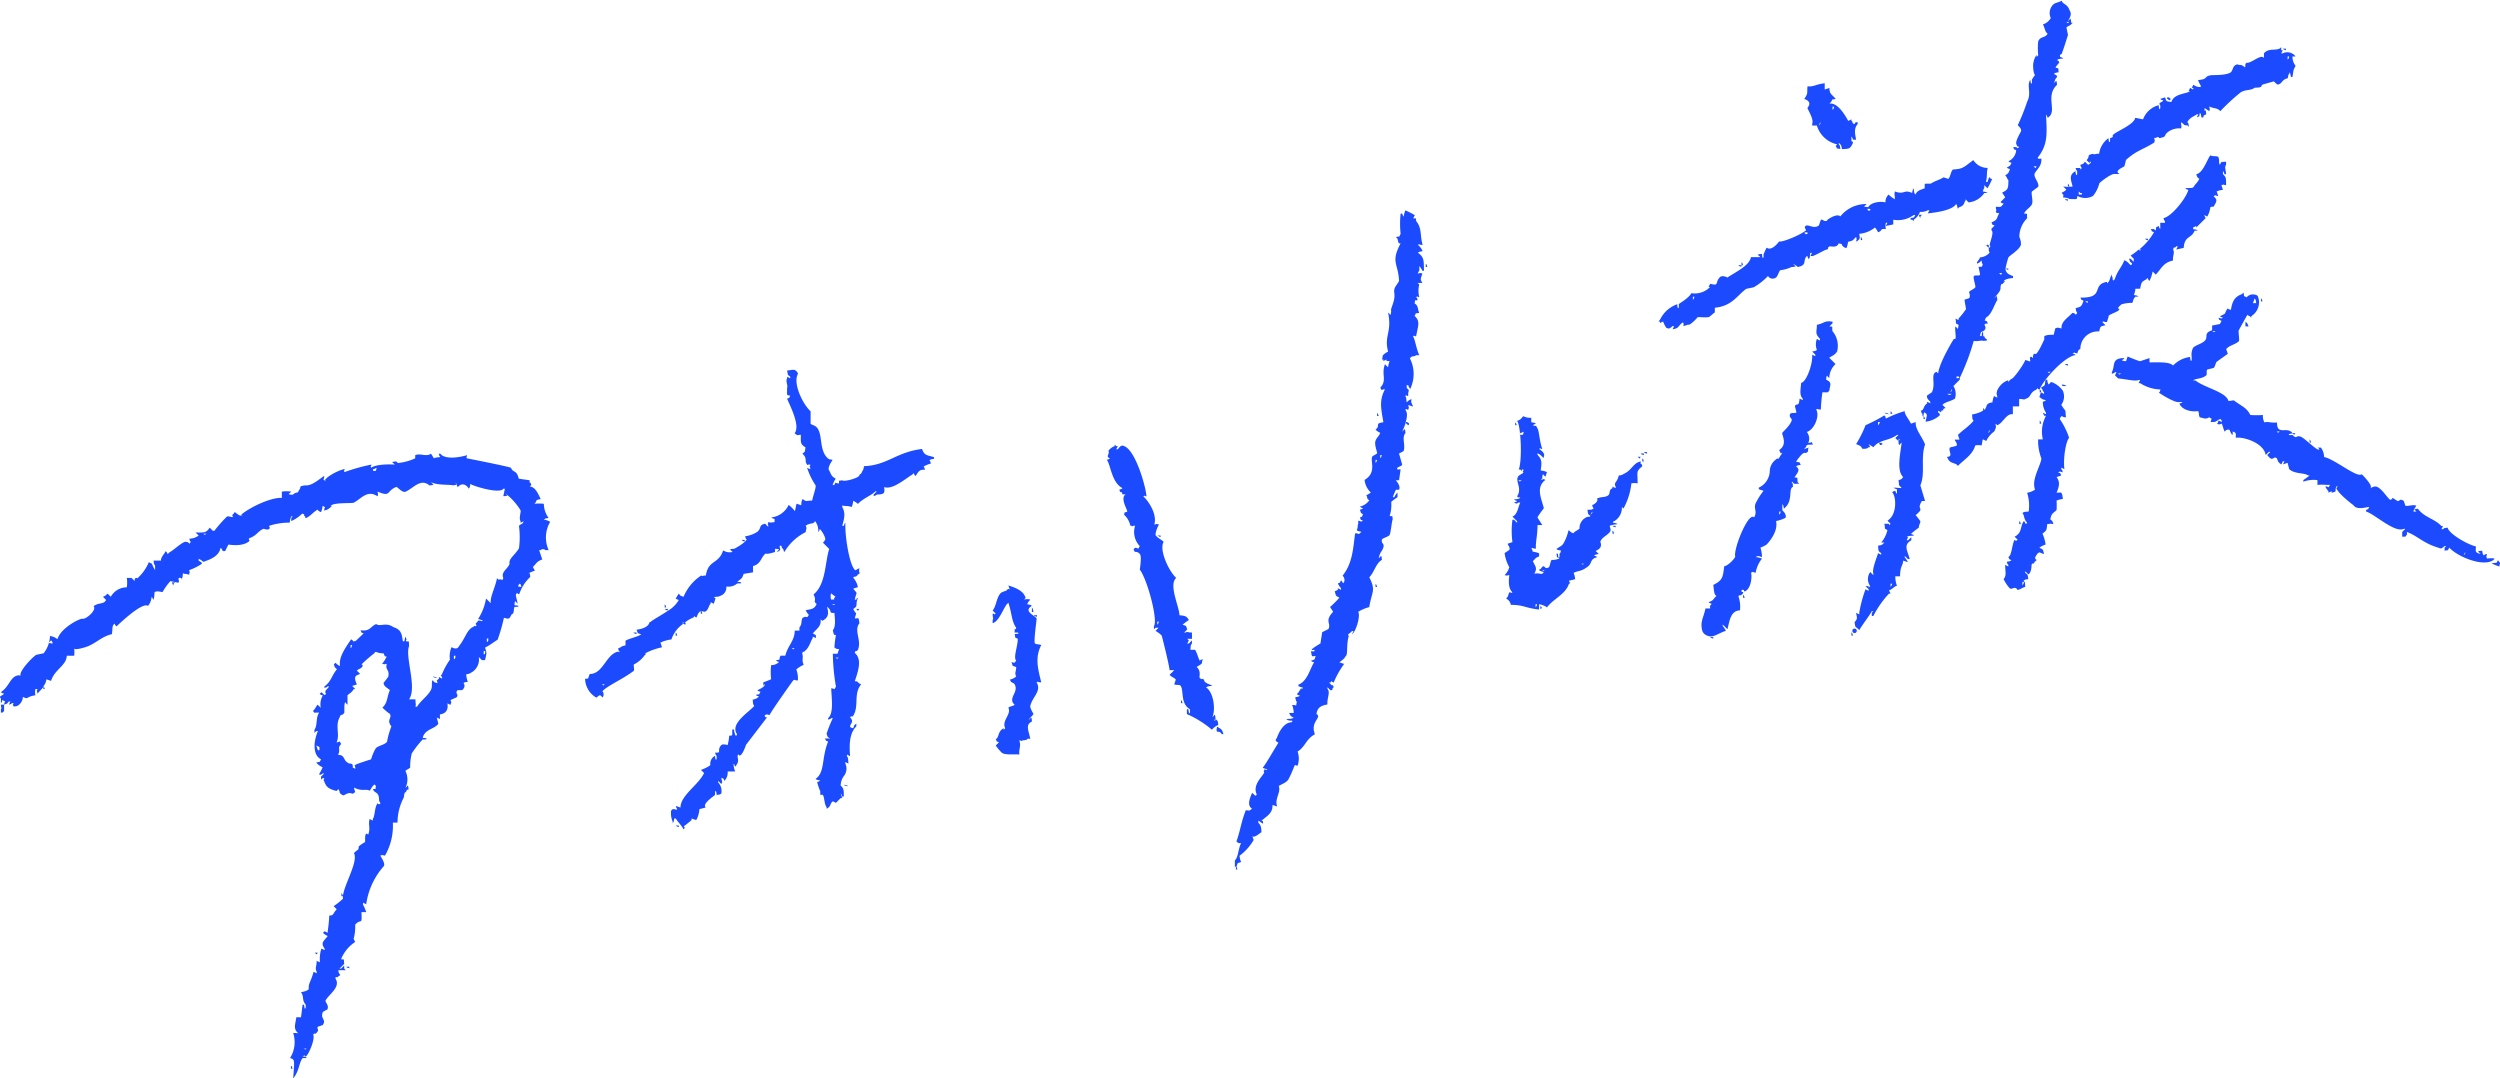 <svg xmlns="http://www.w3.org/2000/svg" viewBox="0 0 335.12 144.53"><defs><style>.cls-1{fill:#1b4aff;fill-rule:evenodd}</style></defs><g id="レイヤー_2" data-name="レイヤー 2"><g id="レイヤー_2-2" data-name="レイヤー 2"><path class="cls-1" d="M190.07 33.88c.22-.16.19-.13.63-.21a2.05 2.05 0 00-.63-.84c.34-.2 0 0 .63 0-.36-1.21-.08-2.26-.84-3.15-.15-.58.13-.34-.42-.42l.21-.42a10.74 10.74 0 00-1.26-.64 2.79 2.79 0 00-.22.85c-.16-.22-.07-.06-.21-.42h-.21a13.14 13.14 0 000 2.73c-.31.52.06.25-.63.42l.21.21c.13.65.21.63.21.63h.21c-1.36 2.59-.32 2.6-.21 5.05-.41.75-.75.85-.63 1.68.15 1-.6 2.12-.42 2.32 0 0-.05.82-.21.42l-.21-.21c.55 2.71-.56 3.06 0 5.26a2.31 2.31 0 00-.63.42c-.22.25 0 .18-.21.63h.21v.21l.42-.21v.21h.42a2.75 2.75 0 00-.21.84l-.42-.42c-.53 1.45.33 2.12-.63 3.15.35.57 0 .22.63.21-.8 1.54-.52 2.58-.21 4.42-1.26.19-.3.35-1.05 1a2.17 2.17 0 00.63.42c-.18.49-.44.56-.63 1.06s.18 1.3.21 1.68c-.09.14-.57.33-.63.42-.36.56.65 2.15-1.05 3.15a2.67 2.67 0 00.84 1.69c-.16.14-.47.27-.63.42.31.23-.09.26.42.63a2.19 2.19 0 01-1.26.84c.21.17.05.08.42.21-.22.17-.06.08-.42.21.18.5.07.35.42.63-.28.51.09.15-.42.42.27.51-.1.15.42.42-.41.2-.16.09-.64 0v.42c-.13.21 0 .47-.21.85.23.15.2.13.64.21l-.21.21c-.34.2 0 0-.64 0-.27 2-.33 4-1.68 5.68a.79.79 0 01.21.84c-.26.39-.1 0-.42-.21-.28.51.1.14-.42.42a2.56 2.56 0 00.42.63v.21l-.42-.21v.21l-.42.21c.19.62.08.58.63.84a13.62 13.62 0 01-1.26 1.26l.42.63c-1.21 1.29-.24 1.49-.63 2.32l-.84.42-.24 1.52s-1.92 1.1-.84.84c.25.33-.35.18-.43.21.18.88.05.64.64.63-.25.6 0 .4-.64.63.22.17.06.08.43.21-.54.77-.88 2.53-2.11 3v.21l.63.21-.21.21v-.21c-.26.29-.32.59-.63.84.22.17 0 .08.42.21-.22.16-.19.13-.63.21.08.43.05.41.21.63-.19.74.13.38-.63.42a3 3 0 01.21 1.06h-.63c.26.43.14.39.63.63-.36.23-.46.12-1 .21.25.17.35.17.84.21-.11.27-.08.15-.21.21-1 .08-1.62 1.33-1.89 2.1-.26.33-.2.38.21.63-.7 1.11-1.56 2.66-2.11 3.37l.63.21c-.36.21 0 0-.42 0 0 .42-.19 0 0 .42-.29.6-1.61 1.67-1 2.94-.24.35-.27 0-.63-.21-.28.66-.74 1.68 0 2.11-.48.39-.35.22-.84.21-.59 1.45-.73 2.7-1.26 4.2.37.27.27.19.42.21h.21c-.4.74-.35 1.83-.84 2.32v.84h.21c.24-.59 0-.4.63-.63a2.49 2.49 0 01-.21-.84 7.06 7.06 0 001.89-2.11l-.21-.63c.11.57 1.07-.32 1.26-.42-.05-.73-.07-.88-.42-1.26V110l.63.42v-.21c-.05-.2.07-.09-.21-.21 1-.78 1.49-1.09 1.48-2.1l.63.21c-.41-1 .53-1.87.21-2.74.12-.15.9-.37 1.26-.84a14.41 14.41 0 00.84-1.89c.36-.22 0 0 .42 0a2.88 2.88 0 000-1.9c1-.58 1.13-1.69 2.32-2.31-.67-1.76 1-2.18.21-2.73.13-.84.57-1.11 1.47-1.27-.07-.93.43-1.59 0-2.1v-.21l.42.42c.57-.17 0-.08.42-.42-.18-.57-.08 0-.42-.42l-.21-.21h.21c.24-.35 0-.12.42 0a11.88 11.88 0 011.4-2.49l-.63-.21c.37-.34.56-.36.84-.84.32-.17.05-1.53.42-2.73-.33-.17.22-.33.42-.63h.21l-.21.42c.47-.22 1.18-2.39.84-3a5.43 5.43 0 011.48-.63c.33-2.15.93-2.15 0-4 .64-.61.9-1.9 1.68-2.32 0 0 0-.82-.21-.42l-.21.21c.18-.9.41-.83.63-1.47.16-.47-.27-.6-.21-.84v-.21c.12-.21.9-.38 1.05-.63s.29-1.92.42-2.11c-.14-.57.13-.34-.42-.42a4.88 4.88 0 00.21-1.89 6.46 6.46 0 01.84-.63v-.63a2.24 2.24 0 00-.42.63h-.21a8.21 8.21 0 01.42-1h.42c.27-.58-.45-1.23-.42-1.27h.42l.21-1.47c-.06 0-.68.12-.42-.21.13-.15.54-.19.63-.42l-.42-1.47c.05-.09.58-.25.63-.42.24-.74-.29-1.77.22-2.32 0 0 0-.82-.22-.42l-.21.21a10 10 0 00.45-1.12.08.08 0 010-.09c.21-.68.31-1.35-.05-1.73.36-.22 0 0 .42 0 .13-.53.06-.12 0-.63l.63.21c-.25-.73-.27-.37-.21-1-.46.19-.31.18-.63.42-.12-.58 0-.6-.21-.84.36-.22 0 0 .42 0-.1-.81.33-.61-.21-1.06v-.42c.56.18 0 .08.42.42v.21a4.64 4.64 0 000-4.2l.21-.21c.43-.14.37 0 .63-.21h.42c-.42-.92-.56-2.12-.84-2.53.36-.21 0 0 .42 0 .22-1.34.62-2-.21-2.73.31-.53-.05-.25.63-.42-.27-.56-.08-.92-.63-1.26.14-.58-.13-.34.42-.43-.14-.36 0-.2-.21-.42.36-.21 0 0 .42 0a3.3 3.3 0 010-1.68l-.21-.21h.63c-.36-.58-.21-.58 0-1.26-.53-.14-.12-.06-.63 0 .32-.67.22-.26.21-1a2.24 2.24 0 01.42.63h.21c-.03-1.3.06-1.8-.81-2.42zm-5.68 28.19v-.42h.21c-.14.35-.04.21-.21.42zm.63-.63V61h.21c-.14.38-.04.22-.23.44zm6.1-25.66h.21c-.14-.37 0-.21-.21-.42zm-67.52 24.4c-3.52.45-4.62 2.18-7.78 2.31-.09.43-.06.41-.21.63-.26.64-.32.3-.43.63s-2 .88-2.31.63c-.58.15-.34-.13-.42.42-.66 0-.3-.36-.63.22h-.21a3.21 3.21 0 01.42-.85c-.54-.32-.58-.45-.84-1.05-.28-.26 0-.85.42-1.47-.44-.13-.38 0-.63-.21-1.08-.92-.77-2.83-1.26-3.79-.29-.66-.85-.64-1.06-.84v-1.68c-1-.87-2.45-3.77-1.68-5.05-.42-.75-.63-.47-1.47-.42.13.66 0 .51.42.84v.21l-.42-.21v.21c-.24.39.15 1 0 1.26 0 1.06-.13 1 .42 1.06-.28.51.1.14-.42.42.3.77 1.84 3.63 1 4.62.48.4.35.23.84.21 0 1-.11 1.24.63 1.69-.12.65 0 .51-.42.84.75.71.2.9.63 1.47.13.17 0 0 .21 0h.21c0 .42-.19 0 0 .42v.21l-.42-.21a9.36 9.36 0 001.1 2.3c.2.2-.28 1.34-.42 2.1-.81 0-.76.22-1.26-.21-.17.25-.17.35-.21.84l-.63-.21-.21 1a5.12 5.12 0 00-.84-.84 2.93 2.93 0 01-2.32 1.68c.22.17.06.08.43.21v.42c-.66.07-.34.08-.85 0 0 .42-.19 0 0 .42v.21l-.42-.42c-.9.22-.42.48-1 1.06a4 4 0 01-1.68.63c.13.36 0 .2.21.42-.24.52-1.68 1.26-1.68 1.26s-.83 0-.42.21l.21.21a1.66 1.66 0 01-1.27-.21c-.57 1.87-2 1.24-2.31 3.37-.6 0-.31.14-.63 0A6.29 6.29 0 0091.63 80c-.5-.18-.35-.08-.64-.42-.14.16-.27.47-.42.63.22.17.06.08.42.21a3.9 3.9 0 01-1.47 1.46c-.92.63-2 1.19-2.3 1.48-.28.11-.15.07-.21.21-.15.39-.77.74-1.68.84.24.59 0 .39.63.63-.5.33-1.59.54-2.11.84v.63c-.69.15-.49.22-1 .42.14.36 0 .21.21.42-.13.17 0 .06-.21 0-1.6.33-2 3-3.79 3-.31.67-.07.64-.63.63a3 3 0 001.48 2.52c.26 0 .42-.66.84 0a.62.62 0 000-.84c.63-.72 2.64-1.56 4.2-2.73.1-.15 0-.44 0-.85a4.09 4.09 0 001.48-1.26l.21-.21h-.21a8.33 8.33 0 012.31-.84l-.21-.63a4.55 4.55 0 011.47-.42 4.13 4.13 0 011.57-2.09c-.11-.1-.13-.2.12-.22l.09.05a5.13 5.13 0 011.17-.69c.24-.34 0-.11.42 0 .48-1.43.88-.53 1.26-.84s.38-.79.63-1v-.21l.42.21.21-.63c0-.2.07-.09-.21-.21.36-.19.49 0 .84-.21a1.16 1.16 0 00.84-1.26 1.83 1.83 0 001.48-.42h.42c.4-.17-.42-.21-.42-.21.46-.44.61-.3.84-1.06l1.26-.21v-.84c1.09-.3 1-1.09 1.68-1.68.27.14 1.26-.21 1.27-.21v-.42s.82 0 .42.21l-.21.21c.36-.14.2 0 .42-.21.2-.34 0 0 0-.63h.21c.13.36 0 .2.21.42s0 .21.21.42a6.84 6.84 0 012.85-2.66c.08-.6.2-.45 0-.85.62-.47 1-.12 1.26-.63a2.18 2.18 0 01.43 1.48c.17-.22.07-.06.21-.42a3.23 3.23 0 01.63 1c.18.4.12.44-.21.84l.84.84c-.58 1.68-.41 4.73-2.11 6.1.47.82-.12.9.42 1.26-.28.69-.69.71-1.47.84a2.24 2.24 0 00.42.63c-.33.63-.24 0-.84.42-.24.39 0 .73-.42 1.27v.42h-.63c0 1.39-.94 2-1.26 3.36h-.63c-.37.6.24.45-.63.63.21.17 0 .08.42.21a1.43 1.43 0 01-1.06.43 8.22 8.22 0 000 1.89c-.54.23-.37.17-1.05.42v.42l.21-.21c0 .34-.39.56-1 .84.22.17 0 .08.42.21-.31.52 0 .25-.63.42.22.17 0 .08.42.21a1.37 1.37 0 01-.84.42c.05.49 0 .6.21.84-.66.82-3.32 2.37-2.31 3.79-.19.64-.37-.31-.42-.63h-.21c-.05.94.12.78-.42.84a7.34 7.34 0 01-.21 1.26s-.64-.21-.85 0c-.67.7.16 1.09-.84 1 .14.37 0 .21.21.43v.42c-.17.4-.21-.42-.21-.42a1.22 1.22 0 00-.63 1.26 4.57 4.57 0 01-1.26.63l.42.42c-.71 1.57-3.17 3-3.16 4.63l-.63-.21c.14.36 0 .2.21.42-.33.2 0 0-.63 0l-.21.21a2.86 2.86 0 00.21 1.47v.21c.16-.23.14-.19.21-.63h.21c.29.5.63.73 1.06 1.47.13-.31.26-.09 0-.42a13.13 13.13 0 001.05-.84v-.21l.63.21a3.42 3.42 0 00.42-1.47l.84-.21c-.46-.48.86-1.36 1.26-1.69v-.42c.17-.4.21.42.21.42.43-.08.41 0 .63-.21a1.7 1.7 0 00-.42-1.47v-.21l.42.42c.23-.4.07-.24 0-.84.51.28.15-.1.42.42a1.6 1.6 0 00.43-1.26h1a2.93 2.93 0 01-.21-1.05c.17.21.07.05.21.42.78-.9.12-1.17.42-1.68.38.76 1.05-1.27 1.05-1.27s2.1-2.74 2.73-3.57c.25-.17-.07 0-.21-.21v-.21c.53-.14.12-.06.63 0 .48-.9 3.16-4.63 3.16-4.63.34-.2 0 0 .63 0a3.27 3.27 0 00-.21-1.47 4.11 4.11 0 011-.63c-.32-.63 0-1-.21-1.48.18-.57.08 0 .42-.42.55-.45.71-1.28 1-1.68v-.21l.42.21v-.21c0-.17.07-.14-.42-.42.79-.84 1.1-1 1.06-1.89l.21.21c.86-.42.9-1 .63-1.9.83.63.11.87 1 .84.06.68.22 1.86-.21 2.32.13.65.21.63.21.63h.21a13.71 13.71 0 00-.21 1.68c.38.26.27.18.42.21h.21l-.21.63h-.63a27.58 27.58 0 00.42 4.42c-.37.55 0 .29-.63.21 0 1.08.4 3.3-.42 4v.21c.36-.14.2 0 .42-.21h.21a18 18 0 00-.84 2.1c.18.5.08.35.42.63-.13.17 0 0-.21 0h-.42c.27.51-.1.15.42.42-.92 2.26-.4 4.13-1.69 5 .23.16.2.13.64.21-.22.17-.06.08-.42.21a7.79 7.79 0 00.42 1.26s-.07.74.21.42c.38 0 .24 1.14.63 1.69v.21c.64-.3.4-.66.84-1l.42.21.63-.64h.21l-.21-.63c.17.22.08.06.21.42h.21c0-.85 0-1.09-.42-1.47a2.2 2.2 0 01.42-1.26 1.6 1.6 0 00.21-1.68v-.21l.42.21c-.08-.6 0-.69-.21-1v-.21l.42.21c-.1-1.44-.14-3 .84-4V97c-.33.28-.24.13-.42.63-.36-.14-.2 0-.42-.21 0-.46.6-.63 0-1.26.3-.36.09.11.42-.21.82-1.32 0-2.91 1.06-4.21-.73-.35-.22-.4-.85-.42.36-1.1 1.08-2.94 0-3.79.18-.57.08 0 .42-.42.54-1.29-.59-2.56.21-3.57-.17-.88 0-.64-.63-.64.24-1 .3-.34-.21-1.26.76-.49.22-.56.63-1.47-.2 0-.09-.06-.21.21h-.21c.23-1.16.47-.64-.21-1.47l.63-.21a2.68 2.68 0 00-.63-1.26c.24-.32.26.08.63-.42.53-.33 0-.08.21-.85-.43.18-.42.21-.42.21-.13.17 0 .06-.21 0-.71-.7-1.33-4.38-1.26-6.31-.17.22-.08.06-.21.42h-.21c.32-1.15.43-1.76 0-2.52v-.21c.41.12.71 0 1.26.21a2.49 2.49 0 00.21-.84 2.39 2.39 0 01.63.42c.74-.79 1.87-1.15 2.32-1.68h.21l-.42.42v.21c.36-.14.2 0 .42-.21 1.27 0 1-.39 1-1 1.11.41 2.82-1.12 3.79-1.69.26-.39.1 0 .42.21.44-.71.56-.88 1.26-.84-.14-.36 0-.2-.21-.42a4.43 4.43 0 011-.42c-.14-.36 0-.21-.21-.42.23-.16.19-.13.63-.21v-.21c-.85-.29-1.31-.17-1.61-1.11zM80.69 91.73h.42c-.32.13-.11.27-.42 0zm25.45-4.84h.42c-.31.11-.09.26-.42 0zm5.26-6.1l.21.21h.39c-.44.18-.21.17-.6-.21zm.42-.63v.21h-.42a1.68 1.68 0 010-.84l.6.47zm.21 8h.42c-.31.13-.09.25-.45-.01z"/><path class="cls-1" d="M184.6 55.34v.42h.21c-.14-.36-.04-.21-.21-.42zm35.34 6.52c-1 .15-1.19 1.21-2.32 1.68-.22.16-.19.13-.63.21-.23 1-.71.88-.42 1.48v.21l-.42-.21v.21c-.61.29-.19.72-.63 1s-.92.1-1.47.42c.3.21-.28.77-.63.84.13.36 0 .21.21.42-.23.27-.45.2-.84.21.12.66 0 .51.42.84-.27.21-.26 0-.63.21a1.6 1.6 0 00-.85 1.48c-.29.25-.58.32-.84.63-.45-.2-.3-.19-.63-.42a6.3 6.3 0 01-.63 1.68c-.24.46-.52.49-1 .84.22.16.19.13.63.21-.14.36 0 .21-.21.42v.42c-.17.4-.21-.42-.21-.42h-.21c.18.68-.12.33.42.63a2.29 2.29 0 01-1.05.21c-.19.16-.22.94-.42 1-.65.39-.46-.68-1.05.21-.57.18.17.33.42.42l-.21.22c-.21.09-.5-.14-1.06 0 .37-.79.23-.79-.21-1.69.38-.33.27-.42.84-.63v-.42a2.75 2.75 0 00-.84-.21c-.13-.36 0-.21-.21-.42.34-.2 0 0 .63 0-.08-.81.21-1.69.21-3.16h.64l-.64-1c0-.15.85-1.26.85-1.26-.36-1.36-1.09-2.8.21-3.79-.41-.19-.16-.08-.63 0l.21-.21s0-.82.21-.42l.21.21.21-.63a2.84 2.84 0 00-.84-.21c.13-1.07.22-1.41-.43-2.1v-.21c.49.22.46.36.85.63v-.21c.18-.35-.22-.72-.64-1 .37-.22 0 0 .43 0-.38-1.06-.42-2.39-.64-2.74-.31-.52.06-.24-.63-.42.22-.17.06-.08.42-.21-.22-.16-.19-.13-.63-.21V56a1.83 1.83 0 01-1.05-.21c-.38.33-.26.42-.84.63.52.72.7 5.36.21 6.52h.21l.21.21v-.21h.21c0 .42-.2.05 0 .42-.16.15-.47.28-.63.42-.61.65.54 1.59-.21 2.74.22.37.07 0 .42.21-.25.17-.35.17-.84.21.22.17 0 .08.42.21-.22.17 0 .08-.42.21.36.19.27.18.63 0h.21c-.31.63-.34 1.58-1.05 1.89l.63.63v.21l-.42-.42h-.21a11.21 11.21 0 000 3l-.63.21c-.08.11.38.46.21.84l-.63.42a5.25 5.25 0 00.63 1.89 2.29 2.29 0 01-.63 1.06c.53.13.11.06.63 0-.08.7-.18 1.76.42 2.31-.36.21 0 0-.42 0-.26.56 0 .32-.42.84a1.17 1.17 0 01.63.84c1.72 0 1.82.4 3.78.63V81a2.32 2.32 0 011.06.42c.83-1.14 2.47-1.73 2.94-3.15.35-.24.12 0 0-.42l.84-.21a3.17 3.17 0 00-.21-.85c.7-.34 1-.15 1.9-.84.64-.48.23-1 1.26-1.26-.22-.17-.05-.08-.42-.21.22-.16.19-.13.63-.21l-.42-.42c1-.41.68-1 .63-1.26.31-.65.84-.74 1.26-1.26.23-.31.08-.38 0-.85a3.16 3.16 0 011.05-.21c-.22-.16-.19-.13-.63-.21.11-.27.08-.15.21-.21a2.09 2.09 0 001-1.89l.21.21a8.86 8.86 0 001.06-3.37 1.81 1.81 0 01.84 0c0-1.59-.25-1.56.63-2.31-.15-.65-.29.03-.21-.63zm-16.41 2.52h.47c-.36.14-.14.27-.47 0zm.63-6.1h-.42v-.21c.36-.13.21 0 .42-.21.22.37.01 0 0 .42zm1.68 23.14V81h.21c-.13.36-.05.21-.21.42zm.85-5h.42c-.32.09-.11.22-.42-.05zm5.25-.84h.42c-.31.09-.09.21-.42-.05zm1.27-6.58l.21-.42s.15.14-.21.42zm-24.4-12c.21-.31-.14-.36-.21-.42a.33.33 0 00-.16 0v.09a.89.89 0 00.37.33z"/><path class="cls-1" d="M203.11 56.6v.4h.21c-.14-.34-.04-.18-.21-.4zm-39.97 39.97l-.21-.21v.21h-.21l.21-.21s0-.83-.21-.42l-.21.21c.49-1.1.13-3.42-.84-4 .25-.17.35-.17.84-.21-.18-.14-.66-.28-.84-.42s-.15-.08-.21-.21c-.32-.68-.12 0-.63-.42-.15-.11.25-.93-.42-1.47.16-.15.47-.28.63-.43s0-.18.21-.63c-.36.14-.21 0-.42.21-.24-.4-.29-.88-.63-1.47h-.63c.05-.49 0-.59.21-.84v-.42l-.42.42h-.21l.21-.42-.21-.21h.63v-.84c-.63 0-.59-.16-.84 0h-.21l.42-.42c-.25-.6 0-.4-.63-.63a8.36 8.36 0 01.84-.63c-.3-.54-.52-.56-1.26-.64 0-1.12-1.49-4.09-.43-5-1-.89-2.34-3.81-1.68-4.84-.34-.33-.75-.46-1.05-.84-.16-.17.2-1.15.42-1.48-.53-.13-.11-.06-.63 0 .4-1.29-.65-3-1.47-3.78.36-.22 0 0 .42 0-.07-1.26-1.47-6.2-3-6.73-.32-.17-.51 0-.84.42h-.21l.21-.42h-.21l-.21-.21v.21a1.8 1.8 0 00-.84.63c.23.44-.45.78.21 1-.22.17-.05.08-.42.21.52.69.65 3.08 2.1 3.79-.21.17-.05.07-.42.21.18.73.19-.1.42.63h.42c-.8.51.31 2.16.21 2.31-.47.24-.26-.15-.42.42a2.73 2.73 0 01.84 1.47c.42 0 .05.2.43 0h.21a2.74 2.74 0 00.63 2.74c-.37.55 0 .29-.63.21l-.21.21c.23.67.31.07.84.63.24.26.1 1.38 0 2.1 1 1.3 2.47 6.77 1.89 7.58v.42l.21-.21h.42l-.42.42a3.77 3.77 0 01.84.63s.95 3.68 1.05 4.63h.63l-.63.63c.23.28.61.37.84.63l-.21.63c.15.17.69 0 .85.21.46.6-.08 2.36 1.26 3.15v.43c-.17.4-.21-.43-.21-.43h-.21v.64a13.52 13.52 0 013.36 2.1 2 2 0 01.84-.63c-.03-.42 0-.4-.16-.62zm-8-12.83v-.42h.21c-.13.36-.03.2-.2.42zm65.22-23.14c.21.17 0 .08.42.21v-.21zM72.9 69.64c.23-.16.2-.13.64-.21a3.27 3.27 0 01-.64-1.89 4.41 4.41 0 00-1.26 0c.47-.5 0-.5.84-.63-.4-.86-.78-1.68-1.47-1.68l.21-.21c-.15-.65-.28 0-.21-.64l-1.47-.21c-.29-1.25-.76-.73-1.05-1.47-.66-.24-5.89-1.26-5.89-1.26-.22-.36 0 0 0-.42-1.22.35-3 .57-3.58-.21h-.21c.14.36 0 .2.21.42-.2.14-.46 0-.84.21-.14-.16-.28-.47-.42-.63-.57.47-1.45-.1-2.1.21v.42a7.35 7.35 0 01-2.32.63l-.21-.21s-.82 0-.42.21l.21.21c-.69-.05-2.49-.07-3.15.42-.22-.36 0 0 0-.42a24.61 24.61 0 00-3.58 1c-.21-.36 0 0 0-.42A6.79 6.79 0 0043.88 64l-.42.42h.21c-.13.17 0 .06-.21 0-.21-.33 0 0 0-.63-.67.45-1.73 1.39-2.53 1.27-1 .12-.48.24-.84.63-.24.59-.31.13-.84.63 0 0-.83 0-.42-.21l.21-.21a4.08 4.08 0 00-1.26 0v.84c-1.3-.09-3.92 1.07-5.26 2.1l-.21.21h.21c-.39.2-.64-.11-1.05-.42-.19.39-.51.36-.21.63-.29.16-.56-.16-.85 0a17.78 17.78 0 00-1.68 1.9c-.32 0-.19-.06-.63-.43-.42.69-.75.68-1.89.64l.42.42a2.16 2.16 0 01-1.26.42c.13.36 0 .2.21.42-.36.52 0 .09-.63 0-.4-.12-1.59 1.08-2.32 1.47-.26.39-.1 0-.42-.21-.24.45-.66.81-.63 1.26h-1c.08.43 0 .41.21.63v.63a3.47 3.47 0 01-.42-.84l-.42-.21a5.94 5.94 0 01-1.48 2.11c-.13.16 0 0-.21 0-.27.11-.15.07-.21.21v.21l-.42-.42H17a4.41 4.41 0 010 1.26A2.45 2.45 0 0014.85 80l-.42-.42c-.33.24-.17.23-.63.42l.42.42c-.31.64-.93.29-1.68.84.49.47-1 1.8-1.48 1.68-.32-.07-2.91 1.21-3.36 2.74a2 2 0 00-1-.42 3.94 3.94 0 01-.85 2.31l-1 .21c-.66.45-2.26 2.19-2.1 2.74-.13.16 0 0-.21 0-1.16.08-1.23 1.48-2.42 2.26.22.17.06.08.43.21-.25.29-.79.33-.43.63v.63c.17-.21.08 0 .21-.42.56.37.3 0 .22.63.49-.18.34-.08.63-.42h.21l-.21.42c.36-.13.2 0 .42-.21h.21c-.05.42-.2 0 0 .42.61.17 1.25-.57 1.26-1.26.79.42.31 0 1.68-.21a1.68 1.68 0 010-.84H5c0 .42-.2 0 0 .42V93c.23-.26.57-.59.84-.94v-.11a1.49 1.49 0 00.37-.89l.64.21c.41-1.48 2.07-2.06 2.1-3.37h1a5.91 5.91 0 000-1c0 .3 1.26-.06 1.68-.21 1.2-.42 2-1.38 3.37-1.68.11-.69 0-.94.21-1.26s.1 0 .42.21c0 0 3.41-3.34 4.21-2.74a2.06 2.06 0 00.48-1.22c.17.22.08 0 .21.42.23-.37.13-.9.21-1.05.26-.17.65-.07 1.05 0a7.61 7.61 0 011.05-1.47l1.05.21c.31-.21-.32-.78.42-.63v.21c.17-.25.17-.36.21-.85.49.21.35 0 .85.22v-.22c.21-.36 0 0 0-.42a7.51 7.51 0 001.68-.84c0-.16.06-.14-.42-.42v-.26a2.56 2.56 0 01.63.42c.69-.26 2.08-.66 2.31-1.89.27.15.13.56.63.42 0 0 .37-.8.42-.84s1.73.35 2.74-.42c.21-.36 0 0 0-.42 1.06-.37 1.08-.84 1.89-1.26.15-.08.52.2.84 0 .22-.37 0 0 0-.43a8.57 8.57 0 012.74-.42 3.18 3.18 0 01.21-.84h.21l-.21.21v.42a5 5 0 001.47-1c.57.18 0 .08.42.42v.21c.67-.26.9-.69 1.47-1.05.24-.28.11.07.64.21a3.08 3.08 0 00.21-.84c.56.35.21 0 .21.63a1.46 1.46 0 00.84-.43l.21-.21h-.21c.6-.48 2.88-.27 3.15-.42 1-.55 1.8-1.75 3.16-.84.14-.53.06-.12 0-.63 1.84.78 1.15-.1 2.52-.63.28.1.81.84 1.26.63 1.07-.5 2-1.81 3.16-.84 0 0 .82 0 .42-.22l-.21-.21c.89.46 2.61.29 2.94.43a2.14 2.14 0 00.49-.09.29.29 0 000-.1l-.22-.21c.18.11.23.17.25.24s.08.07 0 .1a1 1 0 00.15.3c.46-.59 1.12-.42 1.47.21.16-.23.13-.2.21-.64.49.33 4 1.38 4.42.64h.21l-.21 1s.82 0 .42-.21l-.21-.21a8.57 8.57 0 012.1 2.31c.09.22-.26 1.06 0 1.47v.21l.42-.21c-.22.54-.38.28-.63.63a11.65 11.65 0 010 3c-.62 1-1.42 1.39-1.26 2.1-.33.75-1.18 1.06-.84 1.9-.31.59 0 0-.64.21l-.21-.21c-.21 1.2-.94 2.48-.84 3.36l-.63-.63a7.27 7.27 0 01-1.05 2.73l.63.22c-.34.2 0 0-.63 0-.19.38-.51.36-.21.63-.3.36-.08-.12-.42.21-.85.32-1.1 1.53-1.89 2.52-.27.55-.65.42-1.06.21a3.28 3.28 0 00-.21 1.68 10 10 0 00-1.05 1.9c-.19.36-.25.18 0 .42v.21l-.42-.21v.21c-.48.44-.21.08-.21.63-.5-.19-.35-.08-.63-.42-.21.3 0 .81-.21 1.26-.38.83-1.41 1.49-1.89 2.31h-.21c.1-.49 0-.31 0-1h-.85c1.1-1.6-.59-5.72 0-7.15-.08-.75.12-.55-.42-.63 0-.42.2 0 0-.42v-.21c-.16.22-.13.19-.21.63H54c-.13-.86-.15-1.55-1.26-1.89-1-.72-1.84 0-2.31-.42-.84.37-.78 1-2.11.84.28.51-.09.15.42.42l-1.05 1c-.51.15-.13.08-.63-.21-.55.87-1.72 2.33-1.47 3.58-.45-.2-.31-.19-.63-.43l-.21.21c.18.5.08.35.42.64-.72.87-.79 1.69-1.68 2.31v.21c.36-.14.2 0 .42-.21h.21c-.31.49-.69.55-.42 1-.25.34-.27 0-.63-.21l-.22.21c.22.17.06.08.43.21a2.32 2.32 0 00-.28 1.66l-.43-.42c-.25.3-.32.59-.63.85l.21.21c.13.16 0 0 .21 0h.42c-.49.72-.18 1.64-.63 2.31v.42l.25-.25h.21c-.63 1.51-.67 3.24.43 3.79-.31.52.05.24-.64.42a1.85 1.85 0 00.85.63 4.42 4.42 0 01-.43.84v.21c.37-.14.21 0 .43-.21h.21l-.42.42v.42l.21-.21h.21c-.05.42-.2.05 0 .42.28.84.68 1 1.47 1.26.27 0 .11.14.42-.21.38.52-.09.41.63.84.28 0 .69-.52 1.26-.21.61-.28.27-.27.21-.84 1.07.56 1.55.13 2.11.42.14-.16.27-.47.42-.63l.21-.21.21.21c-.15.58.13.34-.42.42.24.47.3.32.63.63.39.65 0 .8.42 1.27-.31.13-.09.26-.42 0-.42.58-.32 1.63-.63 2.1v.22l-.42-.21c-.25.69.15 1.2-.21 2.1-.55-.62-.36 1-.42 1s-.92.55-.85.64c0 .54-.21.31-.63.84.66 1.21-1.7 4.8-1.47 6.1a8.91 8.91 0 01-1.26 1l.42.42c-.59.61-.34.82-1 .84a21 21 0 01-.21 2.1v.21l-.42-.21-.21.21a2.06 2.06 0 00.63.43c-.52.69-1 .89-.42 1.68v.21l-.42-.21a4.32 4.32 0 00-.22 1.47v.38l-.42-.21c0 .81-.26.94 0 1.47v.21l-.42-.21c-.3 1.25-.74 1.58-.63 2.32-.14.17-.4.3-1.05.42.45.62.07 1 .63 1.68v.42c-.17.4-.21-.42-.21-.42h-.21l-.21 1.68h-.63c-.13 1-.43 1.5.21 2.11-.13.16 0 0-.21 0h-.42a4 4 0 01-.42 3.36c.36.14.2 0 .42.21s.09 1.21 0 2.53c.86-1.08.73-2 1.26-2.74h.42c.4-.17-.42-.21-.42-.21.31-.13.09-.26.42 0 .34-.13 1.31-2.34 1-2.94.3-.36.09.11.42-.21.5-.44 0-.57.21-.84l.64-.22c.55-.73-.32-.81 0-1.68 0-.14.6-.37.63-.42.29-.58-.4-1-.21-1.26.59-.92 2.06-1.79 1.26-2.95.3-.36.08.12.42-.21.56-.38.08 0 0-.84h1l-.21-.21v-.42l-.42.42h-.21l.63-.63c-.09-.75.11-.55-.42-.63a4.94 4.94 0 011.89-2.31l-.21-.42a6 6 0 00.21-1.9c.78-.89.94.2.84-1.68h.64a5.5 5.5 0 00-.43-1V121l.43.21a9.71 9.71 0 012.31-5.05c.33-.29-.21-1.09-.42-1.47.53-.14.11-.06.63 0a8 8 0 001.05-4.42h.63a7.1 7.1 0 01.84-3.37c.14-1.12.18-.32.42-1.05h.21s0-.82-.21-.42l-.21.21a2.58 2.58 0 000-2.31c.17-.15.47-.28.64-.42a7.77 7.77 0 01.21-1.9 13.39 13.39 0 011.47-1.89h.42c.4-.17-.42-.21-.42-.21.29-1.19 1.55-1.14 2.1-1.89l-.21-.84.42.21v-.63c.73-.08 1.17-.56 1-1.48l.42.21c.1-.47.18-.23 0-.63.18-.14.66-.28.85-.42.25-.45-.17-.28 0-.84.23-.21.65.05.84-.21.61-.84-.55-.8.63-1a2.93 2.93 0 01-.21-1c.43-.09.4-.06.63-.21a2 2 0 001.05-2.11l.42.42h.42c.23-1.07.25-.83 0-1.68.88-.46 1-.65 1.68-1.05a22.7 22.7 0 00.85-2.95c.61.16.71.26 1-.42.46-.26.21-.38.42-1.05h.42c.4-.17-.42-.21-.42-.21s0-.82.21-.42l.21.21c-.12-.65-.31-1.16-.21-1.26.24-.35 0-.12.42 0a5.47 5.47 0 011.47-2.31s0-.55-.13-.53a3.12 3.12 0 01.76-.32l-.27-.5c.51-.47.48-.74 1.26-1l-.42-1.26h.21a.46.46 0 01.63 0h.43a4.15 4.15 0 01.21-3.79 2.83 2.83 0 00-.85-.31zM6.65 86.05l.21-.21c.17.22.07 0 .21.42 0 0-.83-.05-.42-.21zm20.61-14.51h.42c-.31.13-.09.26-.42 0zm23.14-8.42H50v-.21c.36-.13.2 0 .42-.21.19.36-.02 0-.02.42zm-7.58 37.44h-.21l-.21-.63.42.21zm-2.1 40h.42c-.31.1-.09.23-.42-.03zM47 86.47h.21c-.13.36 0 .21-.21.42zm4.84 13c-.32.4-1.12.47-1.47.84a6.66 6.66 0 00-.63 1.48c-.32.08-1.9.63-1.9.63-.56.35-.21 0-.21.63-.61-.26-.17-.08-.42-.63-.44-.14-.38 0-.63-.21-.56-.28-.36-1.08-1.26-1 .38-.88-.16-.89.42-1.48-.37-.55 0-.29-.63-.21.5-1-.22-2.25.42-3.36.25-.68.2 0 .63-.63v-.85s.05-.82.21-.42l.21.21v-1.26c.15-.2.5-.28.84-.84h.21l-.42-.42.63-.21s-.35-.69-.21-1 .55-.3.63-.42l-.42-.42c.14-.19.51-.27.63-.42s.26-.26 0-.43a18.75 18.75 0 011.69-1.47c.29-.43.19 0 1.26 0 .17.44.21.42.21.42h.21a5 5 0 01-.63 1h.21c.13.17 0 .06.21 0h.21c-.22.86.41.71.21 1.69 0 .07-.63.84-.63.84 0 .54.68.75.84 1-.39.83-.29 1.73-1 2.31a5.77 5.77 0 001 .85c.34.59-.51.79.21 1.68a10 10 0 00-.6 2.14zm9-11.15v-.42h.22c-.06.41.02.25-.15.46zm4-.63v-.42h.21c-.05.41.03.25-.14.46zm.42-1.68v-.42h.21c-.06.41.03.25-.14.46zm4.21-7.57l.21-.21c.17.21.08 0 .21.42.11.04-.76-.01-.35-.17zM71 76.79l-.2.21a2.09 2.09 0 01.25-.29zM220.36 61v-.21h-.42c.21.21.06.1.42.21zm-.42.23h-.42c.33.26.17.34.42 0zm.21.63h.21c-.14-.36 0-.21-.21-.42zm-3.58 8.83v-.21h-.42c.22.17.05.08.42.21zm-.42.85h.21c-.13-.37 0-.21-.21-.42z"/><path class="cls-1" d="M155.57 72v-.21h-.42c.22.13.05.03.42.21zm-55.74.38h-.42c.21.17 0 .08.42.21zm-76.57 6.1v-.21l.21-.21h-.42c.14.36.04.2.21.42zm161.13.21h.21c-.14-.37 0-.21-.21-.42zm-45.65 7.57c-.22-.23.26-3.3.21-3.37-.29-.43-1.81-.94-.63-1.68-.22-.16-.19-.13-.63-.21.19-.45.18-.3.42-.63a1.68 1.68 0 00-.84 0l.21-.21c-.26-1.07-1.68-1.47-2.31-1.68l.21.63c-.1-.28-.31-.14-.42 0s-.62.18-.84.42c-.55.58-.56 1.71-1.06 2.31l.42.42c-.36.22 0 0-.42 0 0 .64.16.59 0 .85v.42c.8-.13 1.5-2.08 1.9-2.53l.21-.21c.52 1.6.4 2.41 1.05 3.37-.06.2.06.09-.21.21v.42h.42c.4.17-.42.21-.42.21.18.67-.12.32.42.63 0 1.07-.63 2.48-.21 2.94-.45.49-.08.22-.63.21.24.6 0 .4.63.64 0 .64-.26.72 0 1.26a1.9 1.9 0 01-.84.42c.18.54.48.35.63.63.55 1-.71 1.66-.21 2.52l.21.21c-.15.2-.68.2-.84.42.45.89-.94 1.69-.42 2.74l-.21.21v-.21c-.84.44-.57 1.21-1.06 1.47.28.51-.09.15.43.42l-.43.42a5.43 5.43 0 00.85 1c.48.32 1.8.14 2.31.22-.09-.87.26-1 0-1.9.42 0 .05.2.42 0 1.07-.07.3-.3 1.05-.21-.19-1-.72-1.91.21-2.31 0 0 0-.83-.21-.42l-.21.21c.13-.35.6-.61.63-.84 0 0-.49-.76-.42-1.06.29-1.23 1.55-2 .84-3.15.34-.2 0 0 .63 0-.45-1.8-.87-3.34 0-5-.42-.15-.65-.07-.84-.21zM89.1 81v.42h.21c-.13-.36-.04-.2-.21-.42zm117.38.63c.37-.19.23-.07 0-.42z"/><path class="cls-1" d="M138.32 82.05h.21c-.08-.43-.05-.4-.21-.63zm-48.8-.42h-.42c.21.17.06.08.41.21zm25.66 0h-.42c.34.26.17.37.42 0zm-21.24.63h.21c-.14-.36 0-.2-.21-.42zm45.06.42v-.21h-.42c.17.17 0 .08.42.21zm-47.16 1.06c.15-.23 0-.32-.12-.37l-.21.17a1.81 1.81 0 00.33.2zm-6.52 1.05h-.43c.22.17.06.08.43.21zm5.25.42h.21c-.13-.36 0-.21-.21-.42zM58 90.68c.23.16.19.13.63.21-.26-.16-.22-.13-.63-.21zM5.8 92.36H6c-.11-.32-.07-.25-.16-.37v.06zm152.51 1.89h.21c-.14-.36-.05-.2-.21-.42zM.12 95.09v.43h.21l.22-.21v-.85H.12c.03.61.15.31 0 .63zm163.02 2.32c-.21 1.19.22.28.63 1h.23c-.19-.68-.32-.69-.86-1zm-49.43 7.99c-.22-.16-.19-.13-.63-.21.23.16.2.13.63.21zM91 110.87v-.21h-.42c.21.17.05.08.42.21zm74.88 5.68c-.14-.36 0-.21-.21-.42v.42zm-120.11 3.16v.42H46c-.16-.37-.06-.21-.23-.42zm-3.16 7.99h-.42c.34.3.17.3.42 0zm4.21 2.1v-.21h-.42c.22.17.05.08.42.21zM39 142.84v.42h.21c-.1-.36 0-.2-.21-.42zm221.8-88.15l-.42-.42c.36-.4 1.09-.45 1.68-.84a2 2 0 00-.21-1.68l.84-.85c.17-.37-.27-.15-.42-.21v-.21c.41-.09.27.09.42.21a31.48 31.48 0 001.89-5c.53.12 1-.11 1.26 0 0 0 .83 0 .43-.22l-.22-.21c-.05-.2.07-.09-.21-.21v-.42c-.17-.4-.21.42-.21.42h-.21c.15-.89.24-.38.63-.84s-.52-.83.43-.84c-.28-.51.09-.15-.43-.42.18-.44.22-.42.22-.42.7-.34 1.14-1.9 1.47-2.31 0 0-.05-.83-.21-.42l-.21.21c.4-.6.92-1 .84-1.48.12-.75.11-.21.42-.63l.21-.21h-.21c.16-.19.47-.36 1.26-.42V37c-.67-.21-.91-.46-1-.84a1.23 1.23 0 010-.18 12 12 0 01.38-1.47c.17-.27 1.46-1 1.68-1.69a2.1 2.1 0 00-.21-1.05 3.53 3.53 0 011.05-2.52c-.08-.75.12-.55-.42-.63.24-.53.87-.81 1.06-1.26s-.15-1.42 0-1.69l.84-.63c.17-.64-.78-1.33-.42-1.89s.92-1 .84-1.89c-.09 0-.67.11-.42-.22 1.31-1.72 1.17-3.12 1.05-5.67.17.21.08.05.21.42 1.41-.82-.4-2.87 1.26-4.42 0 0-.05-.83-.21-.42l-.21.21c.26-.56 0-.32.42-.84 0-.17.06-.14-.42-.42.23-.16.19-.14.63-.21-.06-.64.11-.45-.42-.64.34-.58.79-.68.21-1 .25-.17.35-.17.84-.21-.06-.1-.42-.21-.42-.21-.13-.37.18-.33.21-.42.3-.78.65-1.95.84-2.52l-.21-1c.07-.13.52-.29.63-.42l.21-.22h-.21s0-.82-.21-.42l-.21.21c.25-.52.57-.89.21-1.47-.33-.91-.83-.71-1.05-1.26-.48.21-.88.3-1.05.42a1.6 1.6 0 00-.42 1.89 1.8 1.8 0 01-1.05.85c.32.61.21.88.63 1.26-.41.64-.91.27-1.26 1a9.12 9.12 0 000 1.89l-.21.21v-.27a2.22 2.22 0 00-.42 1c-.11.22-.05 1.53.21 1.69a3.15 3.15 0 00-.42.63v.42c-.17.4-.22-.42-.22-.42-.53.83.2 1.8-.42 2.94a28.4 28.4 0 01-1.26 3.16c.11.14.58.52.42.84-.27.53-.71 1.27-.63 1.68.28.51-.1.15.42.42-.31.14-.09.26-.42 0h-.42c.28.51-.1.15.42.42a1.8 1.8 0 01-1.05 1.48c.22.17.05.07.42.21-.23.48-.2.38-.63.63.22.17.05.07.42.21-.2.56-.21.55-.63.84.34.4.19.4.42.63 0 1.19-.07 1.3-.84 1.68l.42.63-.63.63c.21.17 0 .08.42.22-.49.58-.33.42-1.05.42 0 .6.15.3 0 .63.11.27.07.15.21.21h.25c-.45.82-.15.85-1.05 1.26.27.51-.1.15.42.42l-.42.42v.21c.35.25-.08 1.19-.25 2 .09.06.16.15 0 .32h-.09a1.05 1.05 0 00.09.68 1.85 1.85 0 01-1.27.63 2.31 2.31 0 01-.42.63v.21c.46-.19.31-.18.63-.42 0 .61.3.37 0 .84h-.42l.21 1.05c-.12.25-.71 0-.84.21s.22 1.13.21 1.47c-.16.26-.65.41-.84.63-.05.06.23.5 0 .85l-.63.21.21 1.26a10.45 10.45 0 01-1 1.26v.21l-.42-.21c.19.72-.15.58.42.84 0 0-.05.83-.21.42l-.21-.21c-.1.54.11 1.27 0 1.68h-.21s-1.92 3.08-2.11 4.63l-.21-.21c-.87.25-.06 1.61-.63 2.74l-.63.42c-.12.39.28.68.42.84v.21l-.42-.21v.21c-.63.5-.31.81-.84 1 .14.36 0 .21.21.42v.21c.12.42.21-.42.21-.42.59.27.34.46.21 1.26a3.5 3.5 0 001.89-.84c0-.27.14-.1-.21-.42v-.21l.42.21v-.21c.68-.13-.15-.14.58-.37zm16.61-51.75c-.31.14-.09.27-.42 0zM273 22.3c-.2.37-.08.23-.42 0zm-4.63 14.3c-.2.37-.07.24-.42 0zm-6.73 15.57s.15.12-.21.42zm0 .63c-.36.18-.27.18-.63 0zM277.83 25a4.41 4.41 0 01-1.26 0l.42.42a2 2 0 01-.63.42c.38.55.21 0 .21.63.49.05.6.05.84.21 1.06 0 1 .13 1.06-.42a2.11 2.11 0 002.1 0 4.33 4.33 0 00.84-1.68c.14-.2 1.66-1.38 2.1-1.26h.63c-.86-.41.53-.91.64-1.05l.21-.84c1.49-1.31 2.19-1.33 3.78-2.32.14-.53.06-.11 0-.63h.23c.52-.32.27.17.63 0 .91-.19.31-.32 1.06-.84a2.47 2.47 0 011.68-.42c.11-.53 0-.18 0-.84.59.4.27.41.84.42l.21.21c-.08-.43 0-.41-.21-.63.28-.63 1.09-.88 1.26-1.05h.21l-.21.42c.53-.31.25.05.42-.64.16.23.13.2.21.64h.21c.28-.51-.1-.15.42-.42 0 0 0-.83-.21-.43v-.42l.63.42c.14-.53.06-.11 0-.63.75.36 1 .12 1.48.63a26.79 26.79 0 012.73-2.52c.64-.41 1.36-.21 1.89-.63 1.14 0 .71-.17 1.06-.42l1.47-.42c.09 0 .43.49.63.42.58-.2.46-.67 1.26-.84.09-.43.05-.41.21-.63v-.18c.16.22.13.19.21.63h.21c.18-1.06.07-.83.42-1.48a2 2 0 01-.42-1.26h.42a1.38 1.38 0 00-1.72-.42h-.21l.21-.42h-.21v-.42c-.43.64-1.63 0-2.31.84v.63c-.35-.62-1.75.77-2.32.63-.29.23-.11.18-.21.63-.7-.56-.6-.2-1.05-.42-.65.21-.48.56-.84 1.06-.71.5-2.64.34-2.74.42-.94.15-.27.53-1.68.63a4.39 4.39 0 00.42.84c-.2.22-.78 0-1.05-.21l-.21.42h.2V12l-.42-.21-.21.42h.21c-.47.41-2.13.28-2.52 1.47-.77-.15-.59 0-.85-.63l-.63.21c.22.17.06.08.42.21-.24.29-.78.33-.42.63v.42c-.17.41-.21-.42-.21-.42a3.06 3.06 0 00-2.1 1.9l-1.05-.21c-.11.81-2.07 1.64-2.74 2.1s.16.36-.63.63v.42c-.17.4-.21-.42-.21-.42a3.07 3.07 0 00-1.26 2.1c-.44-.06-.6.16-.84 0-.93.22-.27.22-.84.85l.21.21.21.21v-.21c.47 0-.21.42-.21.42l-.42-.42c-.29.33-.13.24-.63.42.13.36 0 .2.21.42l-.21.21v-.21h-.64c.14.36.05.2.22.42v.42c-.17.4-.22-.42-.22-.42-.94.52-.61 1.17-.39 2.06zm28.82-17.43h.21c-.13.37 0 .21-.21.42zm-28 18.09l.21.21h.21v.21h-.42z"/><path class="cls-1" d="M306.44 6.52H306c.22.17.05.08.42.21zm-64.15 7.99c.35.74.83 1.55.63 2.11v.21h.63a3.64 3.64 0 002.73 2.52l-.21.21c.31.53 0 .25.63.42-.08-.43 0-.4-.21-.63v-.21l.21.21c.16.23.13.2.21.63 1.1 0 1.12-.11 1.48-.84-.06-.2.06-.09-.21-.21v-.63c.17.22.07.05.21.42h.42c-.19-.93-.28-1.53.21-2.1v-.21c-.42-.1-.27.09-.42.21-.57-.18 0-.08-.42-.42V16l-.43.21c-.43-.8-1.43-2.49-2.52-2.32l.21-.21c.31-.52-.05-.24.63-.42-.6-.71-.81-.62-.84-1.47l-.63.21v-.84c-1.31.16-1.38.48-2.31.42-.08.94.11.9-.43 1.68 1.25.45.38 1.15.43 1.25zm3.36-.21h.21c-.13.37 0 .21-.21.42zM244 16.41s.15.12-.21.42zm46.88-2.95c.21-.31-.14-.36-.21-.42-.45.05-.03.32.21.42zm-6.95 28.19c.35-.24.12 0 0-.42l.42-.42a4.49 4.49 0 011.48-.21c.26-.57 0-.32.42-.84h.42c-.23-.16-.2-.14-.63-.21a2.91 2.91 0 00.21-.85h.63c.19-.91.18-.9.84-1.26.27-.39.1 0 .42.21a5.17 5.17 0 00.42-1.26l.42.42c.76-.81 1-1.61 2.32-1.89-.11-.58.26-1 0-1.47.17-.57.07 0 .42-.43h.21l-.21.43 1-.22c.12-1.66 1-1.19 1.47-2.31h.42c-.22-.16-.19-.13-.63-.21v-.21l.42-.21v.21l1.26-1.26-.21-.42.42.21a3.07 3.07 0 00.42-1.26c.68-.19.33.11.64-.42s.17-.68-.21-1.06c.4-.19.15-.08.63 0l-.21-.63a2.75 2.75 0 01.84-.21l-.21-.63c.53-.14.11-.06.63 0 0-1 0-1.07-.42-1.47v-.42c.17.21.08.05.21.42h.21c-.08-.83-.22-.9 0-1.26v-.42c-.75.09-.53-.11-.84.42-.19-.36 0-.63-.21-1.06-.36-.18-.63 0-1.06-.21-.43.57-1 2.4-1.89 2.53.19.49.08.35.42.63a3.77 3.77 0 01-.63.84c-.23.55-.51.31-1.26.42.22.17 0 .08.42.21-.35 1.24-2.35 3.65-3.35 3.79.14.36.05.2.21.42v.21h-.63v.84c-.17-.22-.07-.05-.21-.42-.52.31-.24-.05-.42.63l-.21-.21h-.42c.28.51-.1.15.42.42a8.12 8.12 0 01-2 2.32h.33c-.3.12-.12.24-.38 0a7.57 7.57 0 01-1.09.81l.42.42v.42l-.42-.42h-.21c.18.49.08.34.42.63-.19.63-.36-.21-1.05-.42-.38 1-.91 1.35-1.27 2.52l-.21.21c-.2-.26.05-.26-.21-.63v-.21c-.15.21-.27.84-.42 1l-.21.21v-.21c-2.17.39-.21 2.18-3.57 2.11.27.51-.1.14.42.42-.29.94-.48.81-1.06 1 .09.43.06.4.22.63-.36.52 0 .09-.64 0-.7.71-1.54 1.19-1.47 2.1 0 0-.56-.25-.84 0l-.21.84s-1-.06-1.26.21v.43c-.09.12-1 2.29-1.26 1.89-.44.05-.1.92-.42.42-.4 0-.16.34-.22.63l-.63-.21c-.45 1-1.84 2.79-1.89 2.52l-.42.42v-.21c-.91.24-1.82 1.45-1.47 2.11v.21l-.42-.21a2.49 2.49 0 00-.21.84c-1 .16-.64.49-1.06 1a4.4 4.4 0 01-1.68.63c.05.49 0 .6.21.84-.82.93-1.37 1.17-2.1 1.9l.21.63h-.63c-.09.09.45.5.21.84l-.84.21c-.35.36.53 1.25-.42 1.26.35.83.61.7 1.26 1l.21.21c.78-.81 2-1.51 2.31-2.73a1.68 1.68 0 01.84 0c.15-.43.08-.65.21-.84v.02l.43.21a3.45 3.45 0 011.05-1.26c.11-.12.35-.69.21-.85v-.21l.21.21c.79-.28 1.22-1.62 2.1-1.47v-1.05h.84v-1c.64 0 .59.15.84 0 .88-.29.47-.81 1.48-1.26.24-.35 0-.12.42 0 .43-1.22 3.31-4.43 4.83-4.63-.21-.17-.05-.08-.42-.21.41-.2.16-.09.64 0 .18-.5.07-.35.42-.63a2.34 2.34 0 012.52-2.32c.19-.76.13-.64.84-.84l-.42-.42c.34-.2 0 0 .63 0 .15-.58.23-.6.21-.84.26-.24 1.07-.49 1.28-.68zm-17.45 16.41l.21-.42s.15.12-.21.42zm8-8.21h.42c-.32.15-.1.26-.43 0zm5-9.46h.42c-.16.37-.03.23-.38 0zm-30.67-8.63c.13.53.06.12 0 .63.64-.35.48-.54.42-1.05a3.8 3.8 0 002.1-.84 2.56 2.56 0 01.42.63c.67-.2.16-.52 1.05-.42a1.68 1.68 0 010-.84h.2l-.21.42 1-.21v-.63a3.54 3.54 0 002.74-.63h.21c-.31.52.05.24-.63.42v.21h.21l.21.21v-.21a2.12 2.12 0 00.84-1.05 1.92 1.92 0 001.05-.21h.21l-.21.42c1.12-.14 3.29-.41 3.79-1.26.16.22.13.19.21.63l.21-.21c.75-.2.61-.65.84-.85v-.21l.42.42a2.87 2.87 0 002.1-1.26h.43c-.23-.16-.2-.13-.64-.21.25-.7.21-.27.21-.84l.43.42a9.7 9.7 0 00.63-1.26h-.21c-.18-.57-.33.18-.42.42h-.21c.21-.84.07-1.36.21-1.68v-.21a2.26 2.26 0 01-1.9-1.05c-1.34 1-1.38 1.18-2.73 1.26-.3.26-.33 1-.63 1.26l-.63-.21c-.42.3-1.2.49-1.69.84-1 .05-.81-.17-.84.63-.67.26-.91.25-1.26.84-.17-.24-.17-.35-.21-.84-.16.23-.13.2-.21.63-1.17-.54-1 .3-2.32-.21-.1.49 0 .31 0 1.05a4 4 0 01-.84-.63 1.39 1.39 0 00-.42 1.05c-.52-.16-1.92-.07-2.31.64 0 0-.83-.05-.42-.21l.21-.21A4.42 4.42 0 00246.7 29c-.5-.44-1.68.42-1.68.42-.2.19 0 .2-.42.21l-.42-.21c-.23.11-.25.73-.42.84-.66.44-1.32-.2-1.68 0s.09.55 0 .63c-.65.56-3.18 1.64-3.58 1.47-.13.15-1 1.35-1.68.84-.14.18-.29.67-.42.85v.42c-.17.4-.21-.42-.21-.42s-.83 0-.43.21l.22.21h-1.27c-.2 1.15-2.07 2-3.15 2.73-.25-.12-.75-.33-1.05 0-.66.72 0 1.16-1.27.84l-.21.42h.21a2.84 2.84 0 01-2.52.84c-.32.68-1.75 1.44-1.68 1.48v.42c-.17.4-.21-.42-.21-.42a4.06 4.06 0 00-2.32 2.1l-.21.21h.21v.21l.42-.21a4.39 4.39 0 00.42.84c.41.19.45.12.85-.21h.21l-.21.42c.94-.15.73-.44 1.26-.84.32-.24.19.34.21.42l.63-.21c.13.22 1.23-.87 1.26-1 .72 0 .9.07 1.47 0 .14 0 .41-.34.84-.63v-.63c2.33-.22 3-1.67 4.21-2.53l1-.21A8.64 8.64 0 00237 37a.72.72 0 001.05.21c.29-.17.39-.89.63-1a4.41 4.41 0 001.47-.42s.83 0 .42-.21l-.21-.21a2.39 2.39 0 01.63.42c1.2-.22.75-.81 1.06-1.26s.12-.16.42.21c.24-.37.07-.41.21-.84h.21l-.21.42h.21c.09.13 1.72-.84 1.89-.84.57-.18 0-.08.42-.43.21-.11 1 .27 1.26-.42.75.12.22.11.63.42.22.17.06.08.42.21a2.49 2.49 0 00.21-.84c.83-.19.63-.26 1.09-.66zM250.7 28v.21c-.41.09-.27-.09-.42-.21zm-23.77 12.2v-.42h.21c-.14.34-.04.22-.21.4zm15.36-8.84c-.42.09-.28-.09-.43-.21h.43zm34.91-6.75V25h.21c-.13-.33-.04-.17-.21-.39zm0 2.1h-.42c.22.17.05.08.42.21z"/><path class="cls-1" d="M257.43 29.24V29l.21-.21h-.42c.14.39.04.21.21.45zm-7.78 2.94c-.14-.36 0-.2-.21-.42v.42zm38.28-.18h-.42c.22.17.05.08.42.21zm-21.45.81c-.4 0-.11.26.12.38v-.28a1.94 1.94 0 01-.12-.1zm20.19.64h.05zm-53.22 1.68v.42h.21c-.13-.36-.04-.21-.21-.42zm0 .42H233c.22.17.05.08.42.21zm35.76.63V36h-.38c.17.12.04.06.38.18zm65.21 38.7a3.08 3.08 0 00-1.05 0c-.14-.53-.06-.11 0-.63-.37.14-.21 0-.42.21-.16-.22-.14-.19-.22-.63 0 0-.82 0-.42.21l.21.21c-.84-.16-.63-.44-.63-1-1.24-.29-3.69-1.77-3.78-2.52-.44.08-.41 0-.63.21h-.21l.21-.42h-.21c-.92-1-2.25-1.12-3.16-2.32a1.72 1.72 0 00-.51.1c.09-.18.16-.26.3-.52-.49-.18-1.21.14-1.47 0l-.21-.63c-.6-.41-.55.12-.84 0a5.45 5.45 0 01-.64-.42s-.21.4-.42.21c-.53-.51-1-1.36-1.68-1.68-.41-.19-.95.27-1.05.21.87-.06-1-1.9-1-1.9-.63.53-3.59-2-5.05-2.31a2.2 2.2 0 00-.42-1.26h-.42l.21.21c-.19.42-1.88-1.45-2.53-1.68s-.45.4-1.05-.21h-.42c-.4-.17.42-.21.42-.21-.7-1.07-2.12.38-2.1-1.48-.73.1-1.3-.17-1.68 0a1.68 1.68 0 01-.21-1 11.9 11.9 0 01-1.69 0c-.47-1-1.27-1.23-2.1-1.89-.26-.16-.2 0-.84 0-.28-1.19-3.23-1.78-4.42-2.74H294c.26-.29 1-.15 1.68-.63.27-.18 0-.61.21-.84l.85-.21c.21-.19.22-.62.42-.84l1.47-1.05-.21-.63c.39-.51 1.22-.61 1.68-1.05.14-.14-.07-1.15 0-1.48l1.05-1.89c.24-.35 0-.12.42 0l.21.21v-.21a2.17 2.17 0 00.85-2.73 1.13 1.13 0 00-1.48.21c-.52-.31-.24.05-.42-.64l-.21.21c-1.05.37-1.31 1.1-1.47 2.11-.36-.14-.21 0-.42-.21-.59.77 0 .59-1.05 1.05.21.17.05.08.42.21-.41.19-.16.08-.63 0 .27.51-.1.15.42.42l-.21.42-1.05.21v.63c-1.26.41-.4.92-1.06 1.48-.45.38-1 .45-1.47.84a2 2 0 00-.21 1.26v.42c-.17.4-.21-.42-.21-.42A3.77 3.77 0 00291.3 49c-.44-.49-1.8-.44-3.16-.42V48l-1.26.42c-.19 0-1.68-.63-1.68-.63l-.21.63s-.83-.05-.42-.21l.21-.21c-1.8 0-1.2.95-1.69 1.89v.21c.37-.13.21 0 .42-.21h.21l-.21.42.42.42c1 .08 2.36.43 2.74.21h.21l-.21.42h.21a5.32 5.32 0 002.73.85c-.13.36 0 .2-.21.42.37.29 2.25 1.44 2.74 1.26h.42c-.22.17-.05.08-.42.21.35.86 1.64 1.16 2.52 1 .2.49 0 .34.21.84.58.12.79.3 1.26 0 .56.37.3 0 .21.63.81 0 .51 0 1.27-.42l.21.21v.21l-.42-.21c-.14.37 0 .21-.21.42.26.24.58 0 .63 0s.35 1.21.42 1.06.35-.33.63-.21c0 0 .29.78.42.63v-.42c.59.2.38.37.42.84 1.06-.15 3.74.69 4 2.31l.42-.42h.21l-.42.42c.79 1.07.77.07 1.26.42.14.1.05.53.63.84l.21-.42h.21l-.21.42.63-.21.21.84c.73.69 2 .46 2.53.85h.21c-.23.21-.6.45-.84.63v.21a3.94 3.94 0 011.89-.21V65c.89-.07.64 0 1.68 0-.35.56 0 .21-.63.21a2.56 2.56 0 00.42.63v.21l.42-.21v.21c.85-.21.38-.13.63-.84h.21l-.21.21c.27.77 2.17 2.2 2.32 2.31.39.62 1.49.32 2.1.21-.28.51.1.15-.42.42v.21c1.11.31 3.84 2.91 5.05 2.32h.21l-.42.42v.63h.42c.37-.55.2 0 .21-.63 1.34.47 2.25 1.55 4.21 2.1.4.19.44.12.84-.21h.21l-.21.21v.42c.67-.18.32.12.63-.42 1.12 1.22 4.51 2.62 5.89 1.68zM302.23 40c.16.22.14.19.21.63H302zM297 44.38c-.32.14-.1.26-.42 0zm-13.05 5.68h.42c-.37.14-.11.26-.44 0zm21.25 7.79h.42c-.33.15-.11.26-.44 0zm18.3 10.72a2.63 2.63 0 01.11-.29l.1.08.21.21zm6.73 5.89l.21-.42s.14.13-.23.42z"/><path class="cls-1" d="M303.08 40.39h.21c-.14-.37-.05-.21-.21-.42zm-57.85 3.36l.42-.42v-.21c-1.15-.17-1 .19-2.1.42 0 1-.31 1.11.42 1.89v.22l-.42-.22a2.09 2.09 0 000 1.48c-.23.16-.2.13-.63.21l.42.42v.21l-.42-.21c.11 1.19-.76 3.67-1.48 3.78-.09 1-.24 1.65.21 2.11v.21l-.42-.21c-.11 1.22-.32.52-.63 1l.21.84c-.13.18-.71 0-.84.21-.23.44.27.61.21.84-.15.65-1.11 1.48-1.26 1.69s.79 1.52-.42 2.31c.17.44.21.42.21.42h.21a3.49 3.49 0 00-.42.63c-.3.36-.08-.12-.42.21a2 2 0 00-.84 1.47 2.55 2.55 0 01-1.48 2.32v.21l.64.21a9.47 9.47 0 00-1.06 1.68c-.3.74.27 1.1-.21 1.89-.74-.83-2.82 4.29-2.52 5.26-.11.32-1.05 1.28-1.47 1.27-.22 1.44-.14 1.85-1.48 2.52.13.75.05 1.26.43 1.47-.53.49-.33.59-1.06.84.22.17.06.08.42.21-.37.55-.2 0-.21.63h-.63c-.21 1.17-.76 1.78-.42 3a1.07 1.07 0 00.63.63c.8.39 1.46-.29 2.53-.63a2.39 2.39 0 00-.42-.63v-.21l.63.63c.27-1 .38-2.5 1.68-2.53a4.18 4.18 0 00-.21-1.89c.24-.31.26.08.63-.42 0-.2.06-.09-.21-.21v-.21c.41-.09.27.09.42.21.95-.41 1-2.27.84-2.52.41-.2.16-.09.63 0a4.16 4.16 0 01.85-1.9 3.17 3.17 0 00-.85-.21c.43-.23.38-.11.85 0a4.15 4.15 0 00-.21-1.26 4.39 4.39 0 00.84-.42c.58-.63 1.53-1.89 1.26-3.15a4.35 4.35 0 001.26-.43c.14-.27-.07-.69-.42-1v-.84c.16.23.13.2.21.63l.21-.21c1-.94.38-2.51 1-2.73 0 0 0-.83-.21-.42.21-.6.16.16.63 0h.42l-.21-.21c-.09-.76.11-.55-.42-.63.36-.61.86-1 .21-1.48.23-.16.2-.13.63-.21-.31-.52.06-.24-.63-.42a5.78 5.78 0 01.84-1.05c.37-.28.36 0 .64-.21s0-.19.21-.63l-.64.21.22-.21c.22-.51.22-.34 1-.42-.35-.57 0-.21-.63-.21a1.41 1.41 0 00-.21-1.47c1-.26 1.79-2.17 1.26-3 .34-.2 0 0 .63 0a22.9 22.9 0 01.21-2.31h.71l.21-.21c.13-.83.39-1.13-.42-1.48 0 0 .05-.82.21-.42l.21.21a2.64 2.64 0 01.84-1.89l-.84-.84c.22-.22.65-.25 1.05-.84a3.05 3.05 0 00-.63-2.74c-.07-.75.13-.55-.4-.63zM238.5 69v-.42h.21c-.14.36-.04.2-.21.42zM301 43.12v.63h.42c-.21-.49-.11-.34-.42-.63zm-23.8 5.68h-.42c.22.17.05.08.42.21zm-2.94 4.84c-.22.17-.05.08-.42.21a2.49 2.49 0 00.42 1.47v.21l-.42-.21c.17.44.21.42.21.42h.21a4.49 4.49 0 00-.42 3.16h-.63a6.48 6.48 0 00.42 2.52v.21c-.32 1.23-1.3 2.74-.84 4a2.43 2.43 0 01-1.06.42 5.63 5.63 0 01.21 2.52c-.48.05-.59 0-.84.21.32.35.15.83.63 1.27-.27.38-.12.15-.42-.21-.54.62-.19 1.59-1.26 2.1l.42.42c-.31.13-.09.26-.42 0-.35.57-.36 2.11-.84 2.31.28.51-.1.15.42.42-.23.16-.19.14-.63.21.14.37 0 .21.21.42v.22l-.42-.22c0 .91.21 1.44-.21 1.9a5 5 0 00.84 1.26c.37.19.62-.41 1.05.21.55-.17.5-.26 1-.42 0-.49 0-.59-.21-.84.23-.16.2-.13.63-.21-.12-.66 0-.51-.42-.84v-.21l.42.42c.42-.19.44-1.15.43-1.27.29-.5.24.15.42-.42.67-.44-.27-.11.21-.84s.49-.26 1.05-.21c-.18-.72-.11-.53-.63-.84a3.47 3.47 0 01.84-.42 5.79 5.79 0 00-.42-1.47c.52-.38.56-.38.63-1.26.65-.07.33-.08.84 0-.18-.5-.08-.35-.42-.64.17-.89.37-.76.84-1.26a10.28 10.28 0 000-1.26 2.75 2.75 0 01.84-.21c-.11-1.09-.21-.85-.84-.84.36-.88.49-1.42 0-2.1l.63-.21c-.28-.52.1-.15-.42-.43.4-.19.16-.08.63 0-.13-.36 0-.2-.21-.42v-.21l.42.21c-.19-1.45.19-3.72.63-4.2a10 10 0 00-1.26-2.53c.34-.66.14-.25.84-.21-.16-1.36.13-.46-.63-1.68a1.9 1.9 0 00.21-1.89 3.26 3.26 0 00-1.26-1.06c-.46-.17-.24-.16-.63.22-.16-.23-.13-.2-.21-.64h-.21c-.18.8.08.68-.63 1.06.34.4.19.4.42.63v.21l-.42-.21-.21.63c.45.28.23.28.89.42zm-3.16 24.82V78h.21c-.13.4-.04.24-.21.46zm5.47-26.71h.43c-.22-.16-.19-.14-.63-.21.1.27.07.15.2.21z"/><path class="cls-1" d="M273.63 52.59c-.14-.37 0-.21-.21-.42v.42zm-7.79 2.52h.21c-.13-.36 0-.2-.21-.42zm-12.41 0v.42c.38-.19.24-.07 0-.42z"/><path class="cls-1" d="M256.8 56.58l-.63.21c-.48-.87-.89-1.29-.84-1.68a14.11 14.11 0 00-2.53 1c-.13-.36 0-.2-.21-.42a22.83 22.83 0 01-2.52 1.31 15.15 15.15 0 01-1.26 2.53c.47.22.58.15.84.63.49 0 .59 0 .84-.21h.21l-.21-.42.63.42a2.59 2.59 0 01.68-.59h-.05.09c.75-.44 1.54-.4 2.44-1.06h.21l-.43.42.22.21.21.21v-.24h.21l-.21.21s0 .82.21.42l.21-.21c-.14 1.4-.73 3.75.21 4.63-.29.33-.13.24-.63.42.12.73-.05.63.42 1-.25.11-.44 0-1.06 0 .22.17.06.08.43.21v.63c-.17-.22-.08-.05-.22-.42-.36.13-.2 0-.42.21.55.48.71 3-.63 3.79l.42.42-.21.21v-.21h-.63c.19.72-.14.57.42.84a4 4 0 01-.84 1.68h.42l-.21.21c-.22.16-.19.13-.63.21.07.75 0 .7.42 1v.21l-.42-.21c-.12.46-.86 2.21-.63 2.74v.21l-.42-.42a1.61 1.61 0 000 1.89l-.21.21v-.21h-.42l.42.42v.21l-.42-.21a16.54 16.54 0 00-.84 3.16v.21l-.42-.21c.11.72.24.73-.21 1.26.12.65 0 .51.42.84l.21.21c.67-1.09 1.12-1.57 1.68-2.52h.21l-.21.21v.42h.21a12.91 12.91 0 012.1-3h.21l-.21-.42c.73-.35.55-.47 1.06-.63a3.61 3.61 0 01-.22-1.26h.64c0-1.41.39-1.41.42-2.11l.63.21a2.56 2.56 0 00-.42-.63v-.21l.42.42h.25c-.37-1.26-.86-1.89.21-2.52V72l-.42.42h-.21l.21-.42h-.21c.2-.17.37-.15 1-.21-.22-.17 0-.08-.42-.21a8.4 8.4 0 011.05-.84c0-.36.24-.71.21-.84s-.63-.85-.63-.85c1.36-1.12 0-.58.84-1.89h.42l-.63-2.1c.7-1.61 0-3.68.63-5.47-.33-.98-1.36-2.04-1.25-3.01zm-5.05.42v-.42h.25c-.17.42-.08.21-.25.42zm1.68 21.67v-.42h.21c-.13.36-.04.2-.21.42zm-.21-23.14c-.22-.16-.19-.13-.63-.21.23.16.2.13.63.21zm4.63.21v.42h.21c-.13-.36-.06-.16-.21-.42zm15.57 1.05h.21c-.14-.36 0-.2-.21-.42zm34.28 1.27h-.42c.34.25.17.33.42 0zm1.9.84v.42h.21c-.14-.32-.04-.21-.21-.42z"/><path class="cls-1" d="M252.38 59.53c-.23-.23-.21-.13-.54-.2.24.3.05.47.54.2zm18.3 10.73h.21c-.13-.37 0-.21-.21-.42zm64.16 4.83c-.24.55-.14.27-.84.42a5.14 5.14 0 001.05.43v-.22c.15-.29.07-.26-.21-.63zm-101.18 5.05h.21c-.13-.36 0-.2-.21-.42z"/><circle cx="248.6" cy="84.56" r=".3" fill="#1b4aff"/><path class="cls-1" d="M248.18 85.19h.21c-.14-.36 0-.21-.21-.42zm-18.52.42v-.21h-.42c.22.17.06.08.42.21z"/></g></g></svg>